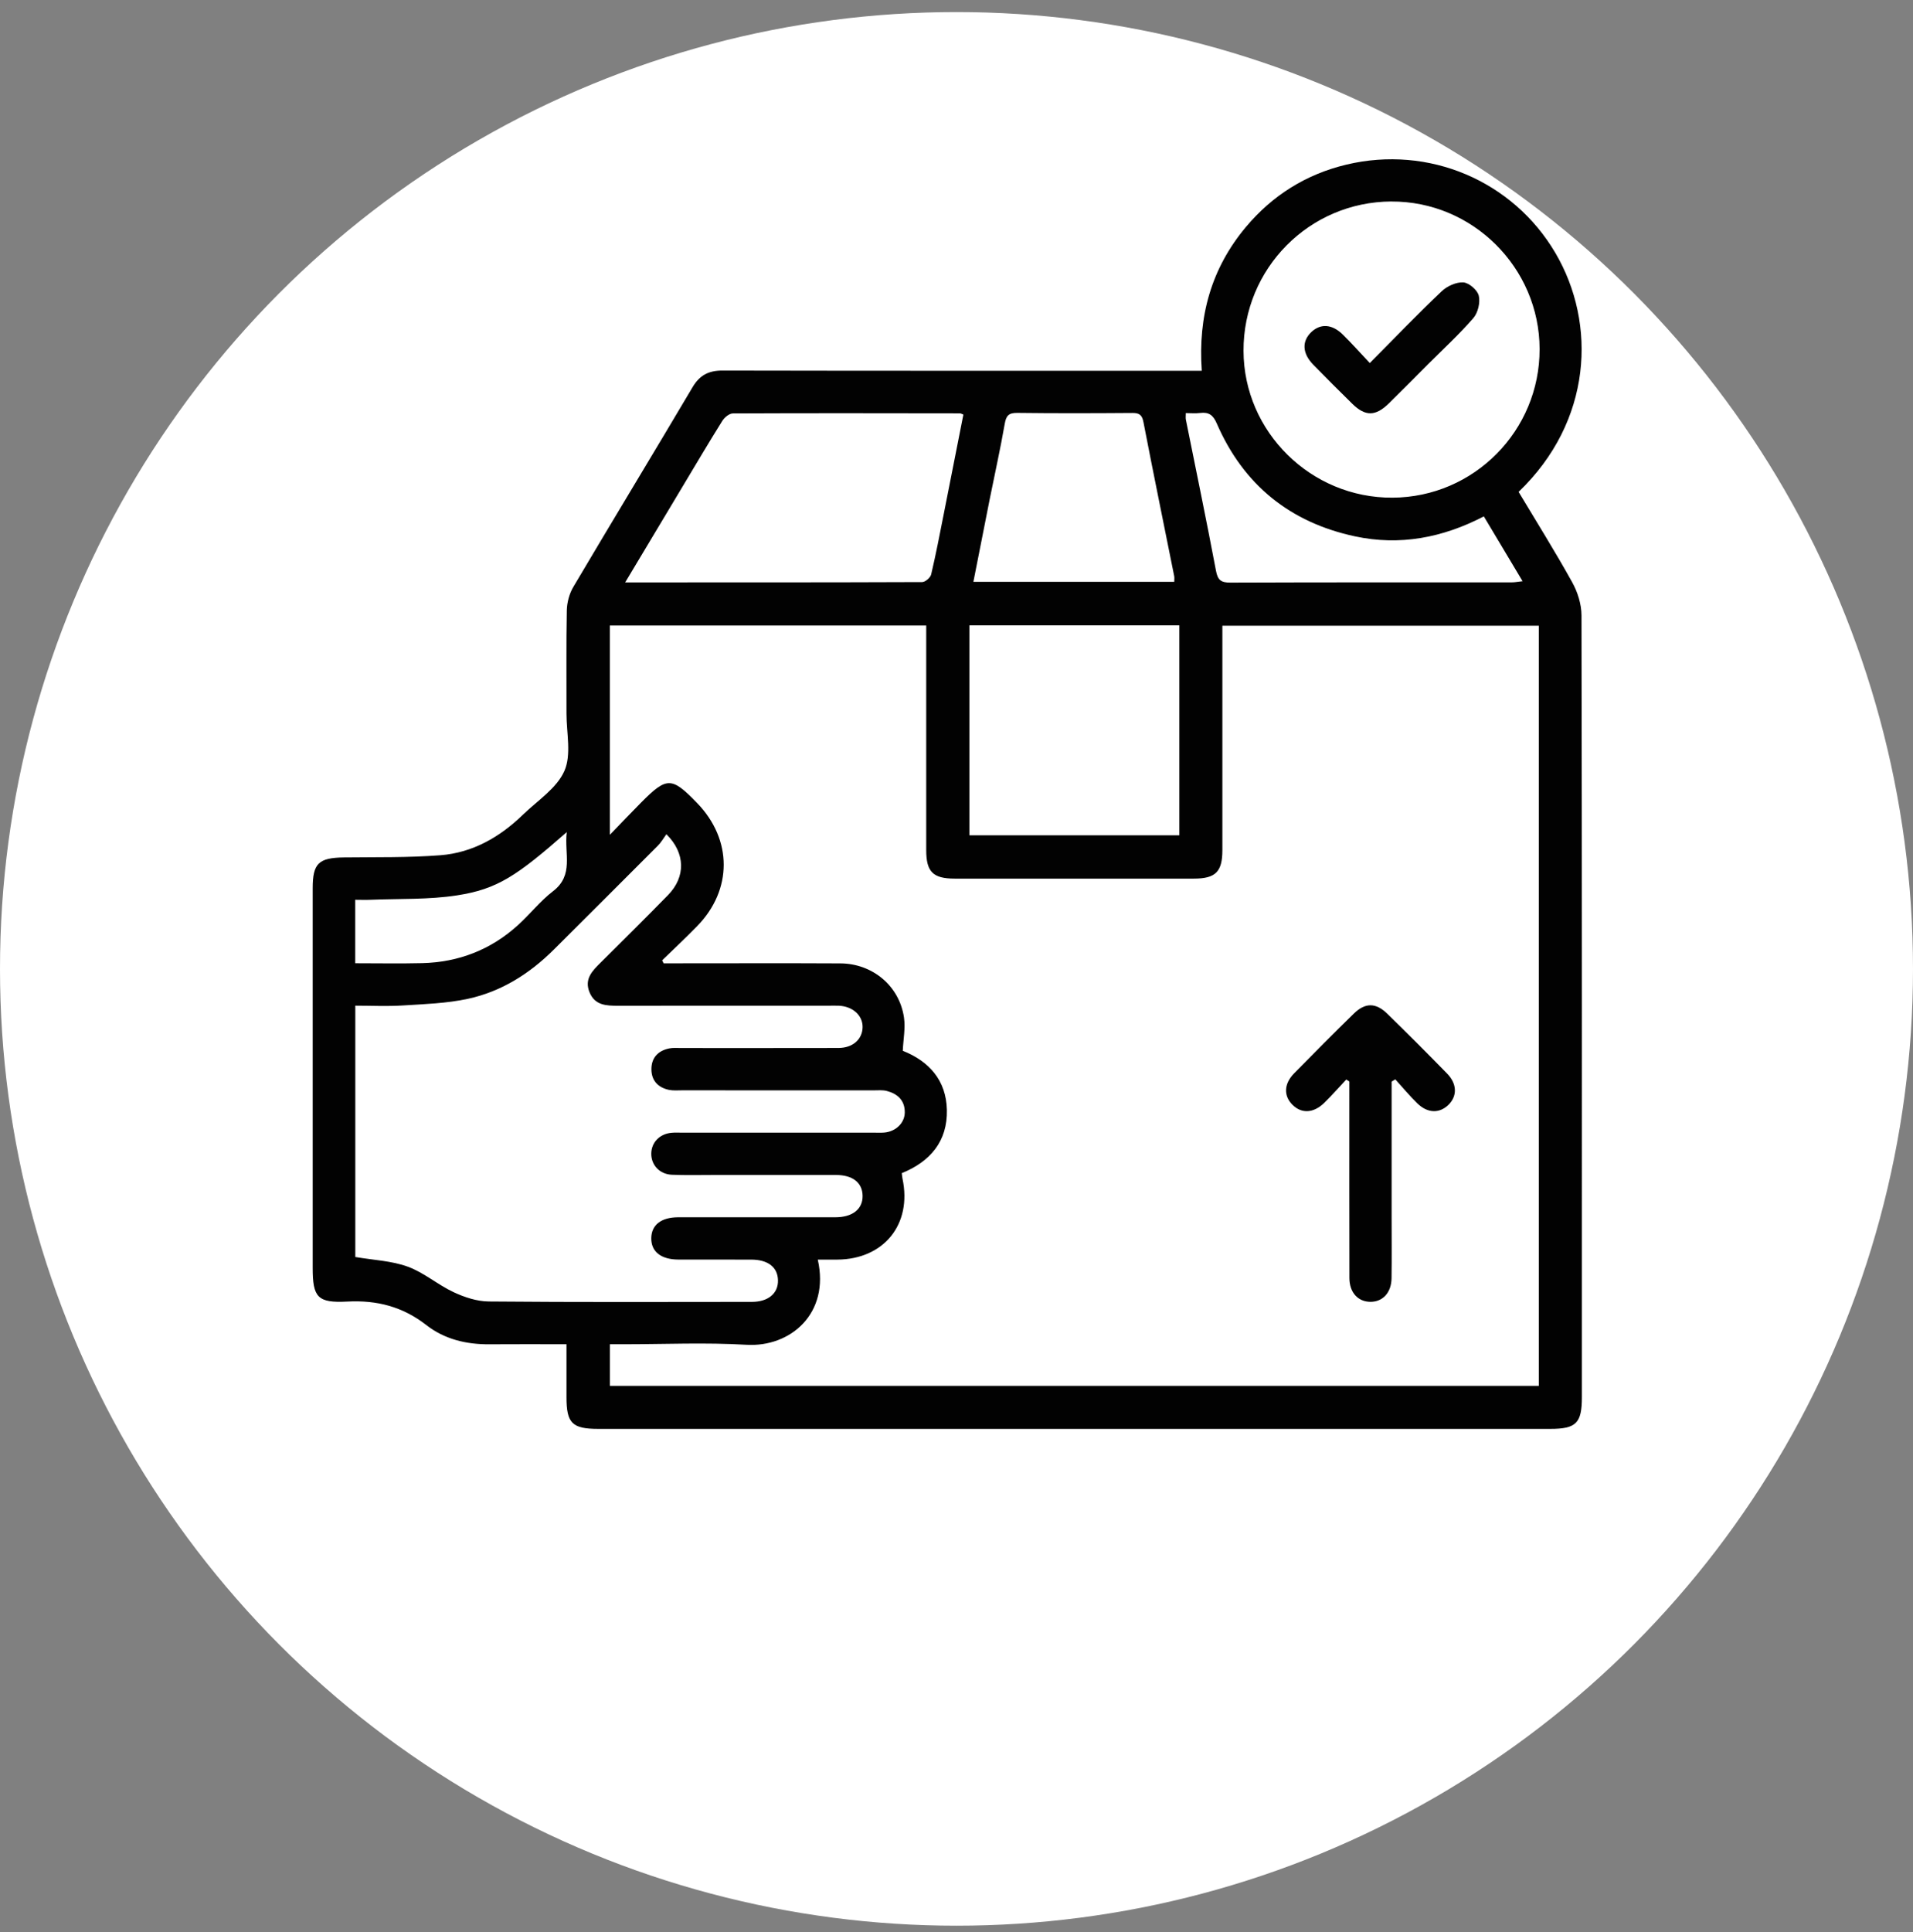 <svg xmlns="http://www.w3.org/2000/svg" width="104" height="105" viewBox="0 0 104 105" fill="none"><rect x="0" y="0" width="104" height="105" fill="#808080" stroke="none"/><circle cx="52" cy="52.656" r="52" fill="white"></circle><path d="M30.801 73.056C29.339 73.056 27.976 73.047 26.614 73.058C25.354 73.07 24.164 72.785 23.173 72.011C21.892 71.013 20.494 70.652 18.886 70.736C17.259 70.823 17 70.504 17 68.904C17 62.028 17 55.152 17 48.276C17 46.918 17.321 46.617 18.703 46.599C20.449 46.578 22.203 46.615 23.941 46.48C25.694 46.344 27.173 45.495 28.429 44.277C29.22 43.511 30.267 42.843 30.682 41.901C31.074 41.016 30.795 39.831 30.797 38.779C30.803 36.91 30.778 35.041 30.814 33.172C30.824 32.742 30.951 32.264 31.17 31.895C33.315 28.271 35.504 24.669 37.65 21.045C38.041 20.384 38.529 20.137 39.284 20.139C47.669 20.156 56.054 20.15 64.439 20.15H65.334C65.123 17.181 65.86 14.569 67.737 12.333C69.183 10.61 71.009 9.469 73.197 8.947C77.674 7.877 82.248 9.823 84.557 13.745C86.827 17.603 86.552 22.91 82.558 26.732C83.529 28.355 84.545 29.974 85.471 31.641C85.769 32.177 85.978 32.842 85.978 33.449C86.007 47.608 85.999 61.767 85.999 75.928C85.999 77.347 85.69 77.656 84.276 77.656C67.028 77.656 49.778 77.656 32.529 77.656C31.106 77.656 30.797 77.349 30.797 75.939C30.797 75.01 30.797 74.078 30.797 73.056H30.801ZM35.998 52.19C36.025 52.244 36.052 52.3 36.077 52.354C36.309 52.354 36.543 52.354 36.776 52.354C39.747 52.354 42.718 52.342 45.687 52.358C47.444 52.367 48.9 53.592 49.146 55.306C49.228 55.88 49.108 56.483 49.079 57.107C50.504 57.674 51.439 58.703 51.477 60.317C51.516 62.022 50.577 63.129 49.025 63.757C49.04 63.877 49.046 63.972 49.065 64.062C49.592 66.536 48.051 68.443 45.514 68.456C45.169 68.456 44.823 68.456 44.458 68.456C45.126 71.393 42.964 73.225 40.586 73.085C38.366 72.954 36.132 73.056 33.905 73.056H33.159V75.317H83.658V34.006H66.454C66.454 38.108 66.454 42.157 66.454 46.204C66.454 47.379 66.083 47.75 64.91 47.75C60.573 47.752 56.236 47.75 51.9 47.75C50.723 47.75 50.354 47.381 50.354 46.206C50.352 42.397 50.354 38.586 50.354 34.778V33.996H33.156V45.368C33.797 44.706 34.319 44.154 34.857 43.613C36.255 42.205 36.515 42.211 37.905 43.649C39.822 45.633 39.828 48.359 37.901 50.333C37.285 50.967 36.636 51.57 36.002 52.187L35.998 52.19ZM19.316 68.314C20.317 68.485 21.296 68.52 22.17 68.841C23.053 69.163 23.805 69.828 24.667 70.229C25.256 70.504 25.934 70.727 26.574 70.732C31.341 70.775 36.107 70.757 40.876 70.753C41.761 70.753 42.307 70.294 42.295 69.588C42.284 68.873 41.76 68.46 40.845 68.456C39.528 68.453 38.21 68.456 36.893 68.454C35.935 68.453 35.395 68.024 35.406 67.287C35.418 66.572 35.94 66.163 36.856 66.155C37.023 66.155 37.193 66.155 37.36 66.155C40.043 66.155 42.726 66.155 45.409 66.155C46.352 66.155 46.908 65.71 46.895 64.984C46.882 64.271 46.357 63.858 45.441 63.856C43.261 63.853 41.082 63.856 38.902 63.856C38.111 63.856 37.319 63.877 36.53 63.845C35.852 63.816 35.395 63.311 35.406 62.685C35.418 62.084 35.858 61.627 36.499 61.565C36.689 61.546 36.881 61.557 37.073 61.557C40.548 61.557 44.02 61.557 47.494 61.557C47.686 61.557 47.878 61.567 48.069 61.552C48.695 61.5 49.186 61.033 49.188 60.453C49.192 59.804 48.798 59.445 48.212 59.291C47.986 59.231 47.736 59.258 47.498 59.258C44.024 59.258 40.551 59.258 37.077 59.256C36.837 59.256 36.591 59.279 36.361 59.23C35.781 59.105 35.422 58.734 35.414 58.131C35.404 57.495 35.766 57.105 36.384 56.978C36.591 56.936 36.814 56.957 37.029 56.957C39.879 56.957 42.731 56.961 45.581 56.954C46.363 56.952 46.883 56.485 46.895 55.826C46.907 55.188 46.363 54.693 45.605 54.658C45.412 54.649 45.22 54.657 45.03 54.657C41.222 54.657 37.411 54.653 33.603 54.66C32.954 54.66 32.339 54.641 32.047 53.921C31.753 53.195 32.211 52.755 32.662 52.306C33.885 51.09 35.114 49.878 36.319 48.643C37.277 47.66 37.275 46.371 36.228 45.337C36.075 45.547 35.942 45.783 35.758 45.966C33.882 47.85 31.995 49.726 30.113 51.603C28.796 52.916 27.258 53.888 25.441 54.282C24.283 54.532 23.075 54.57 21.884 54.645C21.035 54.699 20.18 54.655 19.316 54.655V68.314ZM75.64 10.95C71.174 10.971 67.589 14.594 67.604 19.069C67.618 23.473 71.272 27.072 75.703 27.047C80.134 27.022 83.71 23.407 83.7 18.969C83.691 14.546 80.055 10.929 75.64 10.952V10.95ZM33.989 31.651C39.468 31.651 44.802 31.655 50.135 31.634C50.304 31.634 50.583 31.39 50.623 31.217C50.882 30.124 51.091 29.022 51.31 27.919C51.668 26.121 52.021 24.32 52.374 22.53C52.278 22.493 52.234 22.463 52.188 22.463C48.072 22.457 43.959 22.449 39.843 22.468C39.647 22.468 39.386 22.683 39.269 22.872C38.533 24.047 37.83 25.242 37.116 26.431C36.098 28.128 35.082 29.826 33.987 31.653L33.989 31.651ZM52.701 33.985V45.397H64.115V33.985H52.701ZM63.838 31.62C63.838 31.497 63.853 31.401 63.836 31.313C63.277 28.522 62.703 25.733 62.163 22.939C62.087 22.541 61.931 22.439 61.554 22.443C59.471 22.459 57.387 22.465 55.303 22.439C54.844 22.434 54.7 22.585 54.623 23.029C54.385 24.395 54.082 25.751 53.809 27.111C53.511 28.601 53.219 30.093 52.918 31.622H63.838V31.62ZM80.671 28.063C78.419 29.233 76.097 29.669 73.667 29.15C70.128 28.395 67.595 26.344 66.148 23.012C65.951 22.557 65.718 22.384 65.248 22.443C64.992 22.476 64.731 22.449 64.466 22.449C64.466 22.61 64.451 22.706 64.468 22.797C65.019 25.54 65.59 28.276 66.108 31.025C66.206 31.543 66.394 31.664 66.894 31.663C71.993 31.643 77.09 31.651 82.189 31.649C82.362 31.649 82.532 31.614 82.775 31.588C82.056 30.385 81.384 29.26 80.668 28.063H80.671ZM19.314 52.35C20.57 52.35 21.759 52.373 22.95 52.344C24.936 52.296 26.687 51.614 28.16 50.277C28.815 49.684 29.37 48.969 30.065 48.435C31.214 47.552 30.669 46.417 30.812 45.222C28.101 47.604 27.035 48.322 24.851 48.66C23.305 48.9 21.711 48.835 20.138 48.9C19.865 48.912 19.591 48.9 19.312 48.9V52.346L19.314 52.35Z" fill="#020202"></path><path d="M75.655 58.786C75.655 61.223 75.655 63.659 75.655 66.096C75.655 67.222 75.666 68.347 75.651 69.471C75.641 70.254 75.171 70.755 74.497 70.75C73.825 70.744 73.362 70.243 73.36 69.453C73.352 66.15 73.356 62.846 73.356 59.543C73.356 59.287 73.356 59.032 73.356 58.775C73.3 58.74 73.246 58.705 73.191 58.669C72.791 59.093 72.405 59.535 71.989 59.94C71.409 60.503 70.763 60.532 70.272 60.05C69.778 59.566 69.791 58.909 70.352 58.335C71.424 57.24 72.507 56.155 73.602 55.085C74.22 54.482 74.796 54.484 75.422 55.096C76.519 56.166 77.602 57.249 78.672 58.346C79.227 58.917 79.227 59.587 78.726 60.061C78.244 60.518 77.61 60.503 77.063 59.973C76.636 59.56 76.256 59.099 75.855 58.659C75.789 58.7 75.722 58.74 75.657 58.78L75.655 58.786Z" fill="#020202"></path><path d="M74.469 19.729C75.835 18.353 77.077 17.063 78.376 15.83C78.671 15.549 79.169 15.323 79.555 15.348C79.864 15.369 80.323 15.766 80.394 16.072C80.481 16.442 80.35 16.995 80.1 17.285C79.334 18.169 78.466 18.964 77.636 19.794C76.926 20.505 76.221 21.221 75.502 21.926C74.782 22.631 74.227 22.638 73.522 21.949C72.804 21.246 72.092 20.535 71.391 19.815C70.795 19.204 70.768 18.544 71.289 18.048C71.788 17.574 72.418 17.608 73.004 18.184C73.48 18.653 73.926 19.154 74.465 19.727L74.469 19.729Z" fill="#020202"></path></svg>